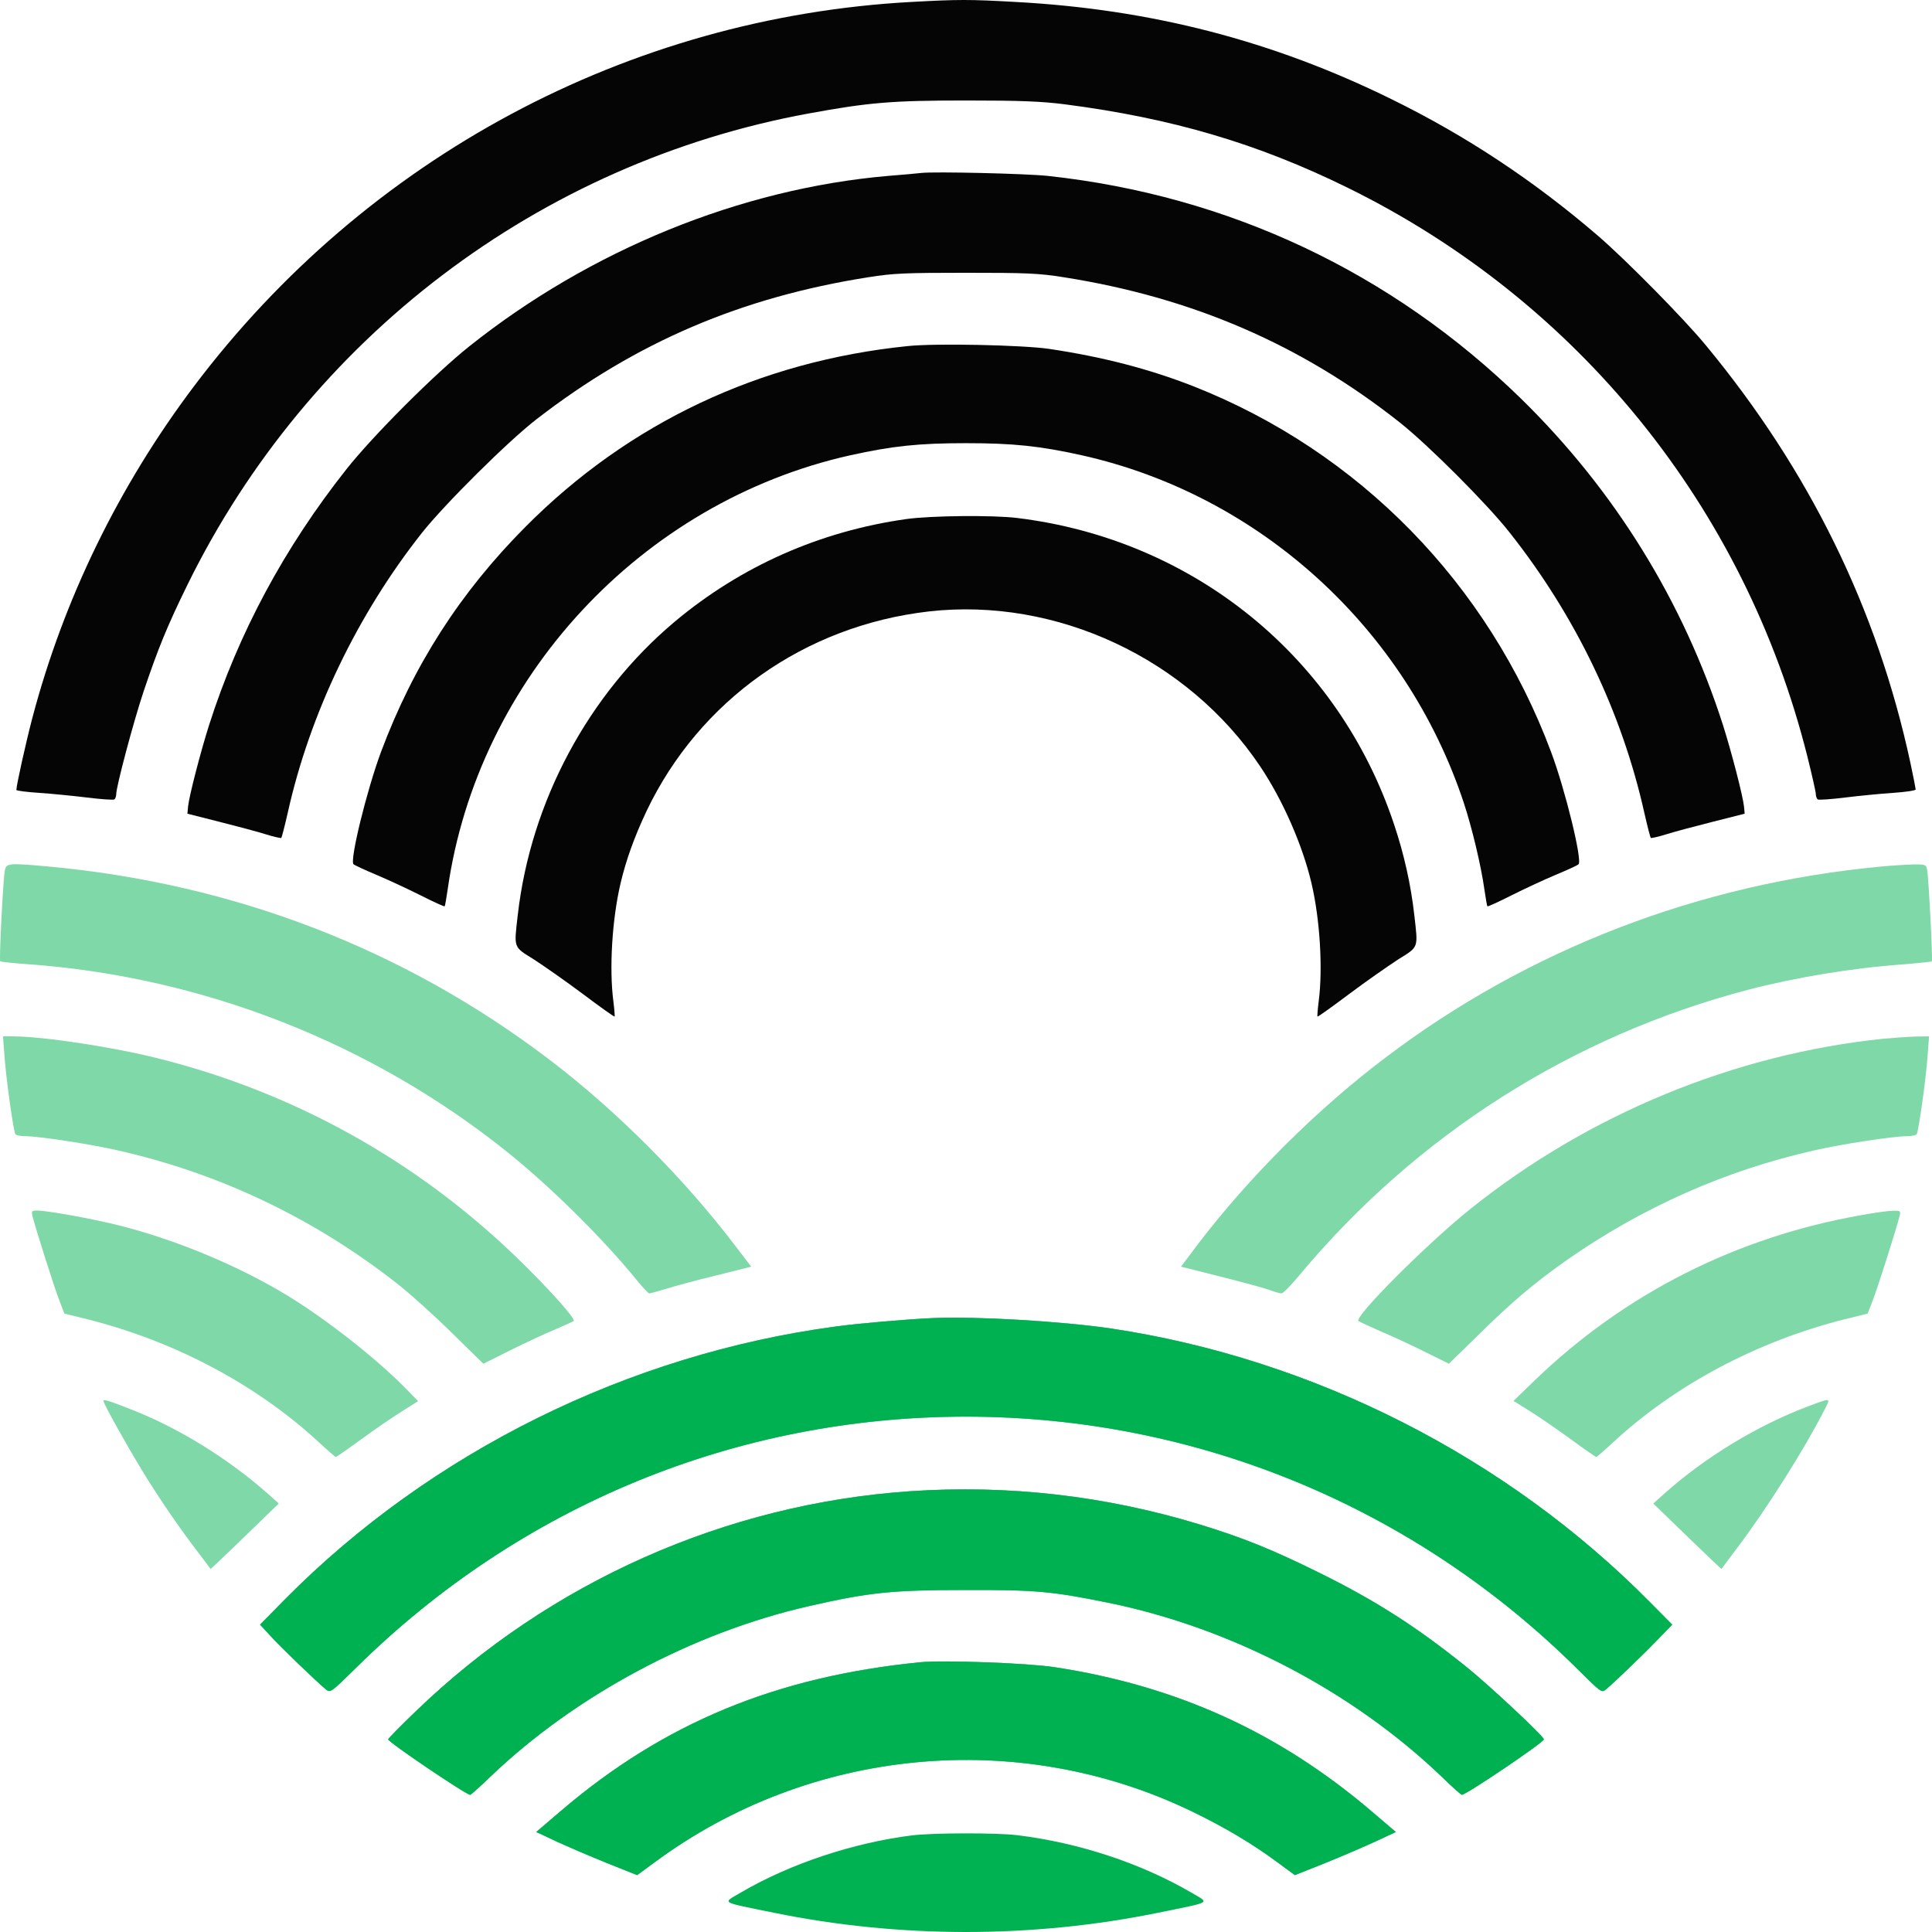 <svg width="416" height="416" viewBox="0 0 416 416" fill="none" xmlns="http://www.w3.org/2000/svg">
<path d="M196.342 0.412C135.273 3.705 78.869 33.943 41.77 83.166C25.53 104.712 13.682 129.094 6.958 154.62C5.54 160.018 3.527 169.122 3.527 170.083C3.527 170.266 5.723 170.54 8.468 170.723C11.166 170.906 15.787 171.363 18.76 171.729C21.734 172.095 24.341 172.278 24.616 172.141C24.844 171.958 25.027 171.455 25.027 170.997C25.027 169.351 28.733 155.444 30.883 148.994C34.085 139.479 36.052 134.721 40.352 125.938C66.472 72.736 116.151 35.041 174.156 24.428C187.102 22.049 192.134 21.638 208.007 21.638C219.672 21.638 224.247 21.821 229.278 22.461C252.288 25.435 270.769 30.878 290.119 40.394C339.753 64.776 375.708 109.241 389.157 162.855C390.163 166.88 390.987 170.54 390.987 170.997C390.987 171.455 391.17 171.958 391.399 172.141C391.673 172.278 394.281 172.095 397.254 171.729C400.227 171.363 404.848 170.906 407.592 170.723C410.291 170.54 412.487 170.22 412.487 169.991C412.487 169.808 411.984 167.201 411.343 164.227C404.207 131.107 389.615 101.327 367.291 74.337C362.625 68.664 350.274 56.13 344.144 50.824C330.375 38.975 315.828 29.323 299.726 21.409C274.017 8.737 247.759 1.967 218.528 0.412C208.693 -0.137 206.452 -0.137 196.342 0.412Z" fill="#050505"/>
<path d="M198.401 37.237C197.531 37.328 194.284 37.649 191.219 37.877C159.472 40.622 127.13 53.797 101.055 74.566C93.553 80.558 80.379 93.733 74.615 101.007C61.257 117.887 51.376 136.231 45.018 156.13C43.188 161.894 40.718 171.409 40.489 173.696L40.352 175.206L47.214 176.944C51.01 177.905 55.493 179.094 57.232 179.643C58.97 180.192 60.48 180.513 60.571 180.421C60.663 180.33 61.303 177.905 61.943 175.069C66.701 153.66 76.948 132.342 90.854 114.73C95.795 108.509 109.472 94.922 115.602 90.21C136.965 73.696 159.609 63.998 186.964 59.698C192.362 58.829 195.061 58.737 208.007 58.737C220.953 58.737 223.652 58.829 229.05 59.698C256.68 64.044 280.193 74.2 301.373 90.942C307.502 95.791 320.265 108.555 325.068 114.685C339.249 132.617 349.222 153.34 354.071 175.069C354.711 177.905 355.352 180.33 355.443 180.421C355.535 180.513 357.044 180.192 358.782 179.643C360.521 179.094 365.004 177.905 368.801 176.944L375.662 175.206L375.525 173.696C375.296 171.409 372.826 161.894 370.996 156.13C362.442 129.46 347.666 105.581 327.584 85.91C299.68 58.646 264.548 42.086 225.619 37.877C220.907 37.374 201.237 36.917 198.401 37.237Z" fill="#050505"/>
<path d="M195.427 74.52C163.589 77.768 135.456 91.034 113.269 113.312C99.088 127.539 89.024 143.23 82.025 161.94C78.96 170.22 75.255 185.316 76.124 186.093C76.307 186.276 78.549 187.329 81.065 188.381C83.581 189.433 87.881 191.446 90.626 192.818C93.324 194.19 95.657 195.243 95.749 195.151C95.84 195.014 96.115 193.413 96.389 191.537C102.839 146.066 138.063 108.097 183.076 98.033C192.179 96.02 197.852 95.425 208.007 95.425C218.162 95.425 223.835 96.02 232.938 98.033C271.227 106.587 302.745 135.27 315.187 172.873C316.926 178.134 318.893 186.322 319.625 191.537C319.899 193.413 320.174 195.014 320.265 195.151C320.357 195.243 322.69 194.19 325.389 192.818C328.133 191.446 332.433 189.433 334.949 188.381C337.465 187.329 339.707 186.322 339.89 186.093C340.759 185.316 337.054 170.128 333.989 161.94C320.448 125.663 292.589 97.21 256.954 83.166C247.485 79.46 237.513 76.853 225.848 75.114C220.129 74.291 201.466 73.879 195.427 74.52Z" fill="#050505"/>
<path d="M195.199 111.757C176.626 114.364 159.609 121.867 145.291 133.852C126.673 149.497 114.276 172.599 111.485 197.027C110.662 204.255 110.479 203.797 114.962 206.588C117.066 207.96 121.869 211.299 125.529 214.044C129.189 216.789 132.253 218.985 132.345 218.893C132.391 218.847 132.299 217.338 132.07 215.599C131.156 208.555 131.796 197.942 133.626 190.165C134.815 185.133 136.599 180.192 139.207 174.657C150.597 150.778 173.287 134.721 200.002 131.656C227.449 128.545 255.811 141.812 271.364 165.05C276.213 172.278 280.467 181.976 282.388 190.165C284.218 197.942 284.859 208.555 283.944 215.599C283.715 217.338 283.624 218.847 283.669 218.893C283.761 218.985 286.826 216.789 290.485 214.044C294.145 211.299 298.948 207.96 301.052 206.588C305.535 203.797 305.352 204.255 304.529 197.027C303.797 190.531 302.333 183.943 300.183 177.539C288.198 141.491 257 116.148 218.986 111.528C213.725 110.888 200.505 111.025 195.199 111.757Z" fill="#050505"/>
<path d="M1.057 187.329C0.691 189.021 -0.224 206.725 0.051 206.999C0.142 207.091 2.978 207.411 6.318 207.64C43.828 210.385 80.15 224.657 109.427 248.216C118.804 255.764 129.966 266.835 137.285 275.847C138.475 277.31 139.618 278.5 139.801 278.5C140.03 278.5 141.631 278.042 143.324 277.539C145.062 276.99 149.911 275.664 154.12 274.657L161.759 272.736L158.282 268.207C147.304 253.751 132.802 239.204 118.439 228.271C87.058 204.346 50.324 190.211 10.16 186.551C2.018 185.819 1.377 185.865 1.057 187.329Z" fill="#00B251" fill-opacity="0.5"/>
<path d="M404.939 186.597C365.918 190.256 329.14 204.392 298.445 227.631C283.623 238.793 269.031 253.34 257.869 267.978L254.301 272.736L262.809 274.886C267.521 276.075 272.279 277.356 273.376 277.768C274.474 278.18 275.618 278.5 275.938 278.5C276.258 278.5 278.042 276.716 279.872 274.474C305.032 244.374 338.426 223.102 376.348 213.129C386.504 210.476 398.855 208.417 409.925 207.64C413.127 207.365 415.872 207.091 415.963 206.999C416.192 206.771 415.277 188.976 414.957 187.329C414.728 186.139 414.591 186.094 411.892 186.139C410.337 186.185 407.226 186.368 404.939 186.597Z" fill="#00B251" fill-opacity="0.5"/>
<path d="M0.965 227.356C1.286 232.114 2.887 243.504 3.298 244.19C3.436 244.465 4.442 244.648 5.494 244.648C8.285 244.648 19.446 246.341 25.21 247.667C47.397 252.653 67.982 262.489 86.097 276.853C88.613 278.866 93.691 283.44 97.35 287.054L104.075 293.642L109.93 290.714C113.178 289.113 117.478 287.1 119.491 286.277C121.503 285.407 123.333 284.584 123.516 284.447C124.019 283.989 118.027 277.31 111.211 270.723C89.711 249.954 63.453 235.316 34.451 227.997C24.661 225.481 9.2 223.147 2.704 223.147H0.645L0.965 227.356Z" fill="#00B251" fill-opacity="0.5"/>
<path d="M405.625 223.651C373.512 226.944 341.994 239.936 316.514 260.384C307.319 267.75 291.492 283.578 292.498 284.447C292.681 284.584 294.922 285.636 297.438 286.734C299.954 287.786 304.254 289.799 306.999 291.171L311.985 293.642L318.207 287.557C325.526 280.33 330.375 276.258 337.236 271.409C353.567 259.973 371.591 251.967 390.804 247.667C396.568 246.341 407.729 244.648 410.52 244.648C411.572 244.648 412.578 244.465 412.716 244.19C413.127 243.504 414.728 232.114 415.049 227.356L415.369 223.147L412.441 223.193C410.84 223.239 407.775 223.468 405.625 223.651Z" fill="#00B251" fill-opacity="0.5"/>
<path d="M7.004 261.894C7.69 264.593 11.761 277.493 12.814 280.101L13.866 282.846L18.898 284.081C37.699 288.838 55.265 298.17 68.577 310.476C70.498 312.26 72.191 313.724 72.328 313.724C72.419 313.724 74.935 311.986 77.817 309.881C80.699 307.777 84.633 305.078 86.554 303.889L90.031 301.693L87.149 298.765C81.065 292.544 70.269 284.081 62.035 279.049C51.148 272.416 37.424 266.743 24.89 263.678C19.538 262.352 10.069 260.659 8.056 260.659C6.821 260.659 6.729 260.75 7.004 261.894Z" fill="#00B251" fill-opacity="0.5"/>
<path d="M400.914 261.62C373.924 266.331 349.862 278.546 330.512 297.164L325.892 301.647L329.414 303.843C331.381 305.078 335.316 307.777 338.197 309.881C341.079 311.986 343.595 313.724 343.687 313.724C343.824 313.724 345.517 312.26 347.438 310.476C360.75 298.17 378.316 288.838 397.117 284.081L402.149 282.846L403.201 280.101C404.253 277.493 408.324 264.593 409.011 261.894C409.285 260.705 409.239 260.659 407.593 260.705C406.632 260.705 403.659 261.116 400.914 261.62Z" fill="#00B251" fill-opacity="0.5"/>
<path d="M200.917 283.806C194.878 284.081 184.906 284.95 179.874 285.636C135.273 291.629 92.775 312.672 61.44 344.282L55.997 349.817L58.238 352.242C60.297 354.529 67.844 361.803 70.132 363.724C71.138 364.548 71.184 364.502 76.719 359.058C112.08 324.154 158.694 304.987 208.19 305.032C257.64 305.078 304.575 324.474 339.798 359.515C344.83 364.502 344.876 364.548 345.837 363.724C347.529 362.352 354.345 355.764 357.273 352.699L360.063 349.817L355.26 344.968C324.336 313.678 282.8 292.59 239.205 286.048C228.592 284.493 210.02 283.395 200.917 283.806Z" fill="#00B251"/>
<path d="M200.917 283.806C194.878 284.081 184.906 284.95 179.874 285.636C135.273 291.629 92.775 312.672 61.44 344.282L55.997 349.817L58.238 352.242C60.297 354.529 67.844 361.803 70.132 363.724C71.138 364.548 71.184 364.502 76.719 359.058C112.08 324.154 158.694 304.987 208.19 305.032C257.64 305.078 304.575 324.474 339.798 359.515C344.83 364.502 344.876 364.548 345.837 363.724C347.529 362.352 354.345 355.764 357.273 352.699L360.063 349.817L355.26 344.968C324.336 313.678 282.8 292.59 239.205 286.048C228.592 284.493 210.02 283.395 200.917 283.806Z" fill="#00B251" fill-opacity="0.2"/>
<path d="M200.917 283.806C194.878 284.081 184.906 284.95 179.874 285.636C135.273 291.629 92.775 312.672 61.44 344.282L55.997 349.817L58.238 352.242C60.297 354.529 67.844 361.803 70.132 363.724C71.138 364.548 71.184 364.502 76.719 359.058C112.08 324.154 158.694 304.987 208.19 305.032C257.64 305.078 304.575 324.474 339.798 359.515C344.83 364.502 344.876 364.548 345.837 363.724C347.529 362.352 354.345 355.764 357.273 352.699L360.063 349.817L355.26 344.968C324.336 313.678 282.8 292.59 239.205 286.048C228.592 284.493 210.02 283.395 200.917 283.806Z" fill="#00B251" fill-opacity="0.2"/>
<path d="M200.917 283.806C194.878 284.081 184.906 284.95 179.874 285.636C135.273 291.629 92.775 312.672 61.44 344.282L55.997 349.817L58.238 352.242C60.297 354.529 67.844 361.803 70.132 363.724C71.138 364.548 71.184 364.502 76.719 359.058C112.08 324.154 158.694 304.987 208.19 305.032C257.64 305.078 304.575 324.474 339.798 359.515C344.83 364.502 344.876 364.548 345.837 363.724C347.529 362.352 354.345 355.764 357.273 352.699L360.063 349.817L355.26 344.968C324.336 313.678 282.8 292.59 239.205 286.048C228.592 284.493 210.02 283.395 200.917 283.806Z" fill="#00B251" fill-opacity="0.2"/>
<path d="M200.917 283.806C194.878 284.081 184.906 284.95 179.874 285.636C135.273 291.629 92.775 312.672 61.44 344.282L55.997 349.817L58.238 352.242C60.297 354.529 67.844 361.803 70.132 363.724C71.138 364.548 71.184 364.502 76.719 359.058C112.08 324.154 158.694 304.987 208.19 305.032C257.64 305.078 304.575 324.474 339.798 359.515C344.83 364.502 344.876 364.548 345.837 363.724C347.529 362.352 354.345 355.764 357.273 352.699L360.063 349.817L355.26 344.968C324.336 313.678 282.8 292.59 239.205 286.048C228.592 284.493 210.02 283.395 200.917 283.806Z" fill="#00B251" fill-opacity="0.2"/>
<path d="M200.917 283.806C194.878 284.081 184.906 284.95 179.874 285.636C135.273 291.629 92.775 312.672 61.44 344.282L55.997 349.817L58.238 352.242C60.297 354.529 67.844 361.803 70.132 363.724C71.138 364.548 71.184 364.502 76.719 359.058C112.08 324.154 158.694 304.987 208.19 305.032C257.64 305.078 304.575 324.474 339.798 359.515C344.83 364.502 344.876 364.548 345.837 363.724C347.529 362.352 354.345 355.764 357.273 352.699L360.063 349.817L355.26 344.968C324.336 313.678 282.8 292.59 239.205 286.048C228.592 284.493 210.02 283.395 200.917 283.806Z" fill="#00B251" fill-opacity="0.2"/>
<path d="M22.283 301.647C22.283 302.242 26.994 310.705 30.608 316.652C34.314 322.736 39.071 329.644 43.051 334.767C44.286 336.414 45.338 337.786 45.338 337.832C45.384 337.878 48.678 334.721 52.703 330.833L60.022 323.742L57.735 321.684C49.227 314.136 38.522 307.503 28.458 303.568C23.381 301.556 22.283 301.235 22.283 301.647Z" fill="#00B251" fill-opacity="0.5"/>
<path d="M389.386 302.791C378.407 306.908 367.062 313.816 358.279 321.684L355.992 323.742L363.311 330.833C367.337 334.721 370.631 337.878 370.676 337.832C370.676 337.786 372.277 335.682 374.153 333.166C380.511 324.749 388.608 311.894 392.771 303.706C394.235 300.869 394.418 300.915 389.386 302.791Z" fill="#00B251" fill-opacity="0.5"/>
<path d="M196.022 321.089C156.315 323.788 118.484 340.577 89.619 368.39C86.28 371.592 83.581 374.337 83.581 374.52C83.581 375.115 100.369 386.46 101.238 386.46C101.421 386.46 103.434 384.63 105.721 382.434C123.974 365.005 149.225 351.51 174.156 345.837C187.102 342.864 192.179 342.361 207.778 342.361C222.966 342.315 226.488 342.635 238.656 345.106C265.051 350.504 291.034 364.044 310.293 382.434C312.58 384.676 314.593 386.46 314.776 386.46C315.691 386.46 332.433 375.16 332.433 374.52C332.433 373.88 320.402 362.626 315.691 358.875C304.941 350.229 296.203 344.648 284.172 338.701C274.017 333.669 267.567 331.062 258.098 328.18C237.879 322.05 217.065 319.671 196.022 321.089Z" fill="#00B251"/>
<path d="M196.022 321.089C156.315 323.788 118.484 340.577 89.619 368.39C86.28 371.592 83.581 374.337 83.581 374.52C83.581 375.115 100.369 386.46 101.238 386.46C101.421 386.46 103.434 384.63 105.721 382.434C123.974 365.005 149.225 351.51 174.156 345.837C187.102 342.864 192.179 342.361 207.778 342.361C222.966 342.315 226.488 342.635 238.656 345.106C265.051 350.504 291.034 364.044 310.293 382.434C312.58 384.676 314.593 386.46 314.776 386.46C315.691 386.46 332.433 375.16 332.433 374.52C332.433 373.88 320.402 362.626 315.691 358.875C304.941 350.229 296.203 344.648 284.172 338.701C274.017 333.669 267.567 331.062 258.098 328.18C237.879 322.05 217.065 319.671 196.022 321.089Z" fill="#00B251" fill-opacity="0.2"/>
<path d="M196.022 321.089C156.315 323.788 118.484 340.577 89.619 368.39C86.28 371.592 83.581 374.337 83.581 374.52C83.581 375.115 100.369 386.46 101.238 386.46C101.421 386.46 103.434 384.63 105.721 382.434C123.974 365.005 149.225 351.51 174.156 345.837C187.102 342.864 192.179 342.361 207.778 342.361C222.966 342.315 226.488 342.635 238.656 345.106C265.051 350.504 291.034 364.044 310.293 382.434C312.58 384.676 314.593 386.46 314.776 386.46C315.691 386.46 332.433 375.16 332.433 374.52C332.433 373.88 320.402 362.626 315.691 358.875C304.941 350.229 296.203 344.648 284.172 338.701C274.017 333.669 267.567 331.062 258.098 328.18C237.879 322.05 217.065 319.671 196.022 321.089Z" fill="#00B251" fill-opacity="0.2"/>
<path d="M196.022 321.089C156.315 323.788 118.484 340.577 89.619 368.39C86.28 371.592 83.581 374.337 83.581 374.52C83.581 375.115 100.369 386.46 101.238 386.46C101.421 386.46 103.434 384.63 105.721 382.434C123.974 365.005 149.225 351.51 174.156 345.837C187.102 342.864 192.179 342.361 207.778 342.361C222.966 342.315 226.488 342.635 238.656 345.106C265.051 350.504 291.034 364.044 310.293 382.434C312.58 384.676 314.593 386.46 314.776 386.46C315.691 386.46 332.433 375.16 332.433 374.52C332.433 373.88 320.402 362.626 315.691 358.875C304.941 350.229 296.203 344.648 284.172 338.701C274.017 333.669 267.567 331.062 258.098 328.18C237.879 322.05 217.065 319.671 196.022 321.089Z" fill="#00B251" fill-opacity="0.2"/>
<path d="M196.022 321.089C156.315 323.788 118.484 340.577 89.619 368.39C86.28 371.592 83.581 374.337 83.581 374.52C83.581 375.115 100.369 386.46 101.238 386.46C101.421 386.46 103.434 384.63 105.721 382.434C123.974 365.005 149.225 351.51 174.156 345.837C187.102 342.864 192.179 342.361 207.778 342.361C222.966 342.315 226.488 342.635 238.656 345.106C265.051 350.504 291.034 364.044 310.293 382.434C312.58 384.676 314.593 386.46 314.776 386.46C315.691 386.46 332.433 375.16 332.433 374.52C332.433 373.88 320.402 362.626 315.691 358.875C304.941 350.229 296.203 344.648 284.172 338.701C274.017 333.669 267.567 331.062 258.098 328.18C237.879 322.05 217.065 319.671 196.022 321.089Z" fill="#00B251" fill-opacity="0.2"/>
<path d="M196.022 321.089C156.315 323.788 118.484 340.577 89.619 368.39C86.28 371.592 83.581 374.337 83.581 374.52C83.581 375.115 100.369 386.46 101.238 386.46C101.421 386.46 103.434 384.63 105.721 382.434C123.974 365.005 149.225 351.51 174.156 345.837C187.102 342.864 192.179 342.361 207.778 342.361C222.966 342.315 226.488 342.635 238.656 345.106C265.051 350.504 291.034 364.044 310.293 382.434C312.58 384.676 314.593 386.46 314.776 386.46C315.691 386.46 332.433 375.16 332.433 374.52C332.433 373.88 320.402 362.626 315.691 358.875C304.941 350.229 296.203 344.648 284.172 338.701C274.017 333.669 267.567 331.062 258.098 328.18C237.879 322.05 217.065 319.671 196.022 321.089Z" fill="#00B251" fill-opacity="0.2"/>
<path d="M198.172 357.914C167.202 360.979 143.003 370.952 120.817 389.891L115.465 394.465L119.765 396.478C122.144 397.576 127.038 399.68 130.652 401.144L137.194 403.752L140.808 401.098C174.339 376.213 219.306 371.958 256.725 390.074C263.816 393.505 269.717 397.027 275.206 401.098L278.82 403.752L285.362 401.144C288.975 399.68 293.87 397.576 296.249 396.478L300.549 394.465L295.563 390.211C275.526 373.056 253.432 362.992 226.991 358.967C221.273 358.097 203.066 357.411 198.172 357.914Z" fill="#00B251"/>
<path d="M198.172 357.914C167.202 360.979 143.003 370.952 120.817 389.891L115.465 394.465L119.765 396.478C122.144 397.576 127.038 399.68 130.652 401.144L137.194 403.752L140.808 401.098C174.339 376.213 219.306 371.958 256.725 390.074C263.816 393.505 269.717 397.027 275.206 401.098L278.82 403.752L285.362 401.144C288.975 399.68 293.87 397.576 296.249 396.478L300.549 394.465L295.563 390.211C275.526 373.056 253.432 362.992 226.991 358.967C221.273 358.097 203.066 357.411 198.172 357.914Z" fill="#00B251" fill-opacity="0.2"/>
<path d="M198.172 357.914C167.202 360.979 143.003 370.952 120.817 389.891L115.465 394.465L119.765 396.478C122.144 397.576 127.038 399.68 130.652 401.144L137.194 403.752L140.808 401.098C174.339 376.213 219.306 371.958 256.725 390.074C263.816 393.505 269.717 397.027 275.206 401.098L278.82 403.752L285.362 401.144C288.975 399.68 293.87 397.576 296.249 396.478L300.549 394.465L295.563 390.211C275.526 373.056 253.432 362.992 226.991 358.967C221.273 358.097 203.066 357.411 198.172 357.914Z" fill="#00B251" fill-opacity="0.2"/>
<path d="M198.172 357.914C167.202 360.979 143.003 370.952 120.817 389.891L115.465 394.465L119.765 396.478C122.144 397.576 127.038 399.68 130.652 401.144L137.194 403.752L140.808 401.098C174.339 376.213 219.306 371.958 256.725 390.074C263.816 393.505 269.717 397.027 275.206 401.098L278.82 403.752L285.362 401.144C288.975 399.68 293.87 397.576 296.249 396.478L300.549 394.465L295.563 390.211C275.526 373.056 253.432 362.992 226.991 358.967C221.273 358.097 203.066 357.411 198.172 357.914Z" fill="#00B251" fill-opacity="0.2"/>
<path d="M198.172 357.914C167.202 360.979 143.003 370.952 120.817 389.891L115.465 394.465L119.765 396.478C122.144 397.576 127.038 399.68 130.652 401.144L137.194 403.752L140.808 401.098C174.339 376.213 219.306 371.958 256.725 390.074C263.816 393.505 269.717 397.027 275.206 401.098L278.82 403.752L285.362 401.144C288.975 399.68 293.87 397.576 296.249 396.478L300.549 394.465L295.563 390.211C275.526 373.056 253.432 362.992 226.991 358.967C221.273 358.097 203.066 357.411 198.172 357.914Z" fill="#00B251" fill-opacity="0.2"/>
<path d="M198.172 357.914C167.202 360.979 143.003 370.952 120.817 389.891L115.465 394.465L119.765 396.478C122.144 397.576 127.038 399.68 130.652 401.144L137.194 403.752L140.808 401.098C174.339 376.213 219.306 371.958 256.725 390.074C263.816 393.505 269.717 397.027 275.206 401.098L278.82 403.752L285.362 401.144C288.975 399.68 293.87 397.576 296.249 396.478L300.549 394.465L295.563 390.211C275.526 373.056 253.432 362.992 226.991 358.967C221.273 358.097 203.066 357.411 198.172 357.914Z" fill="#00B251" fill-opacity="0.2"/>
<path d="M196.342 395.197C183.671 396.798 170.039 401.327 159.518 407.503C155.492 409.882 154.806 409.424 166.608 411.849C193.735 417.384 222.28 417.384 249.406 411.849C261.209 409.424 260.522 409.882 256.497 407.503C245.655 401.19 232.252 396.752 218.986 395.151C214.411 394.602 200.917 394.648 196.342 395.197Z" fill="#00B251"/>
</svg>